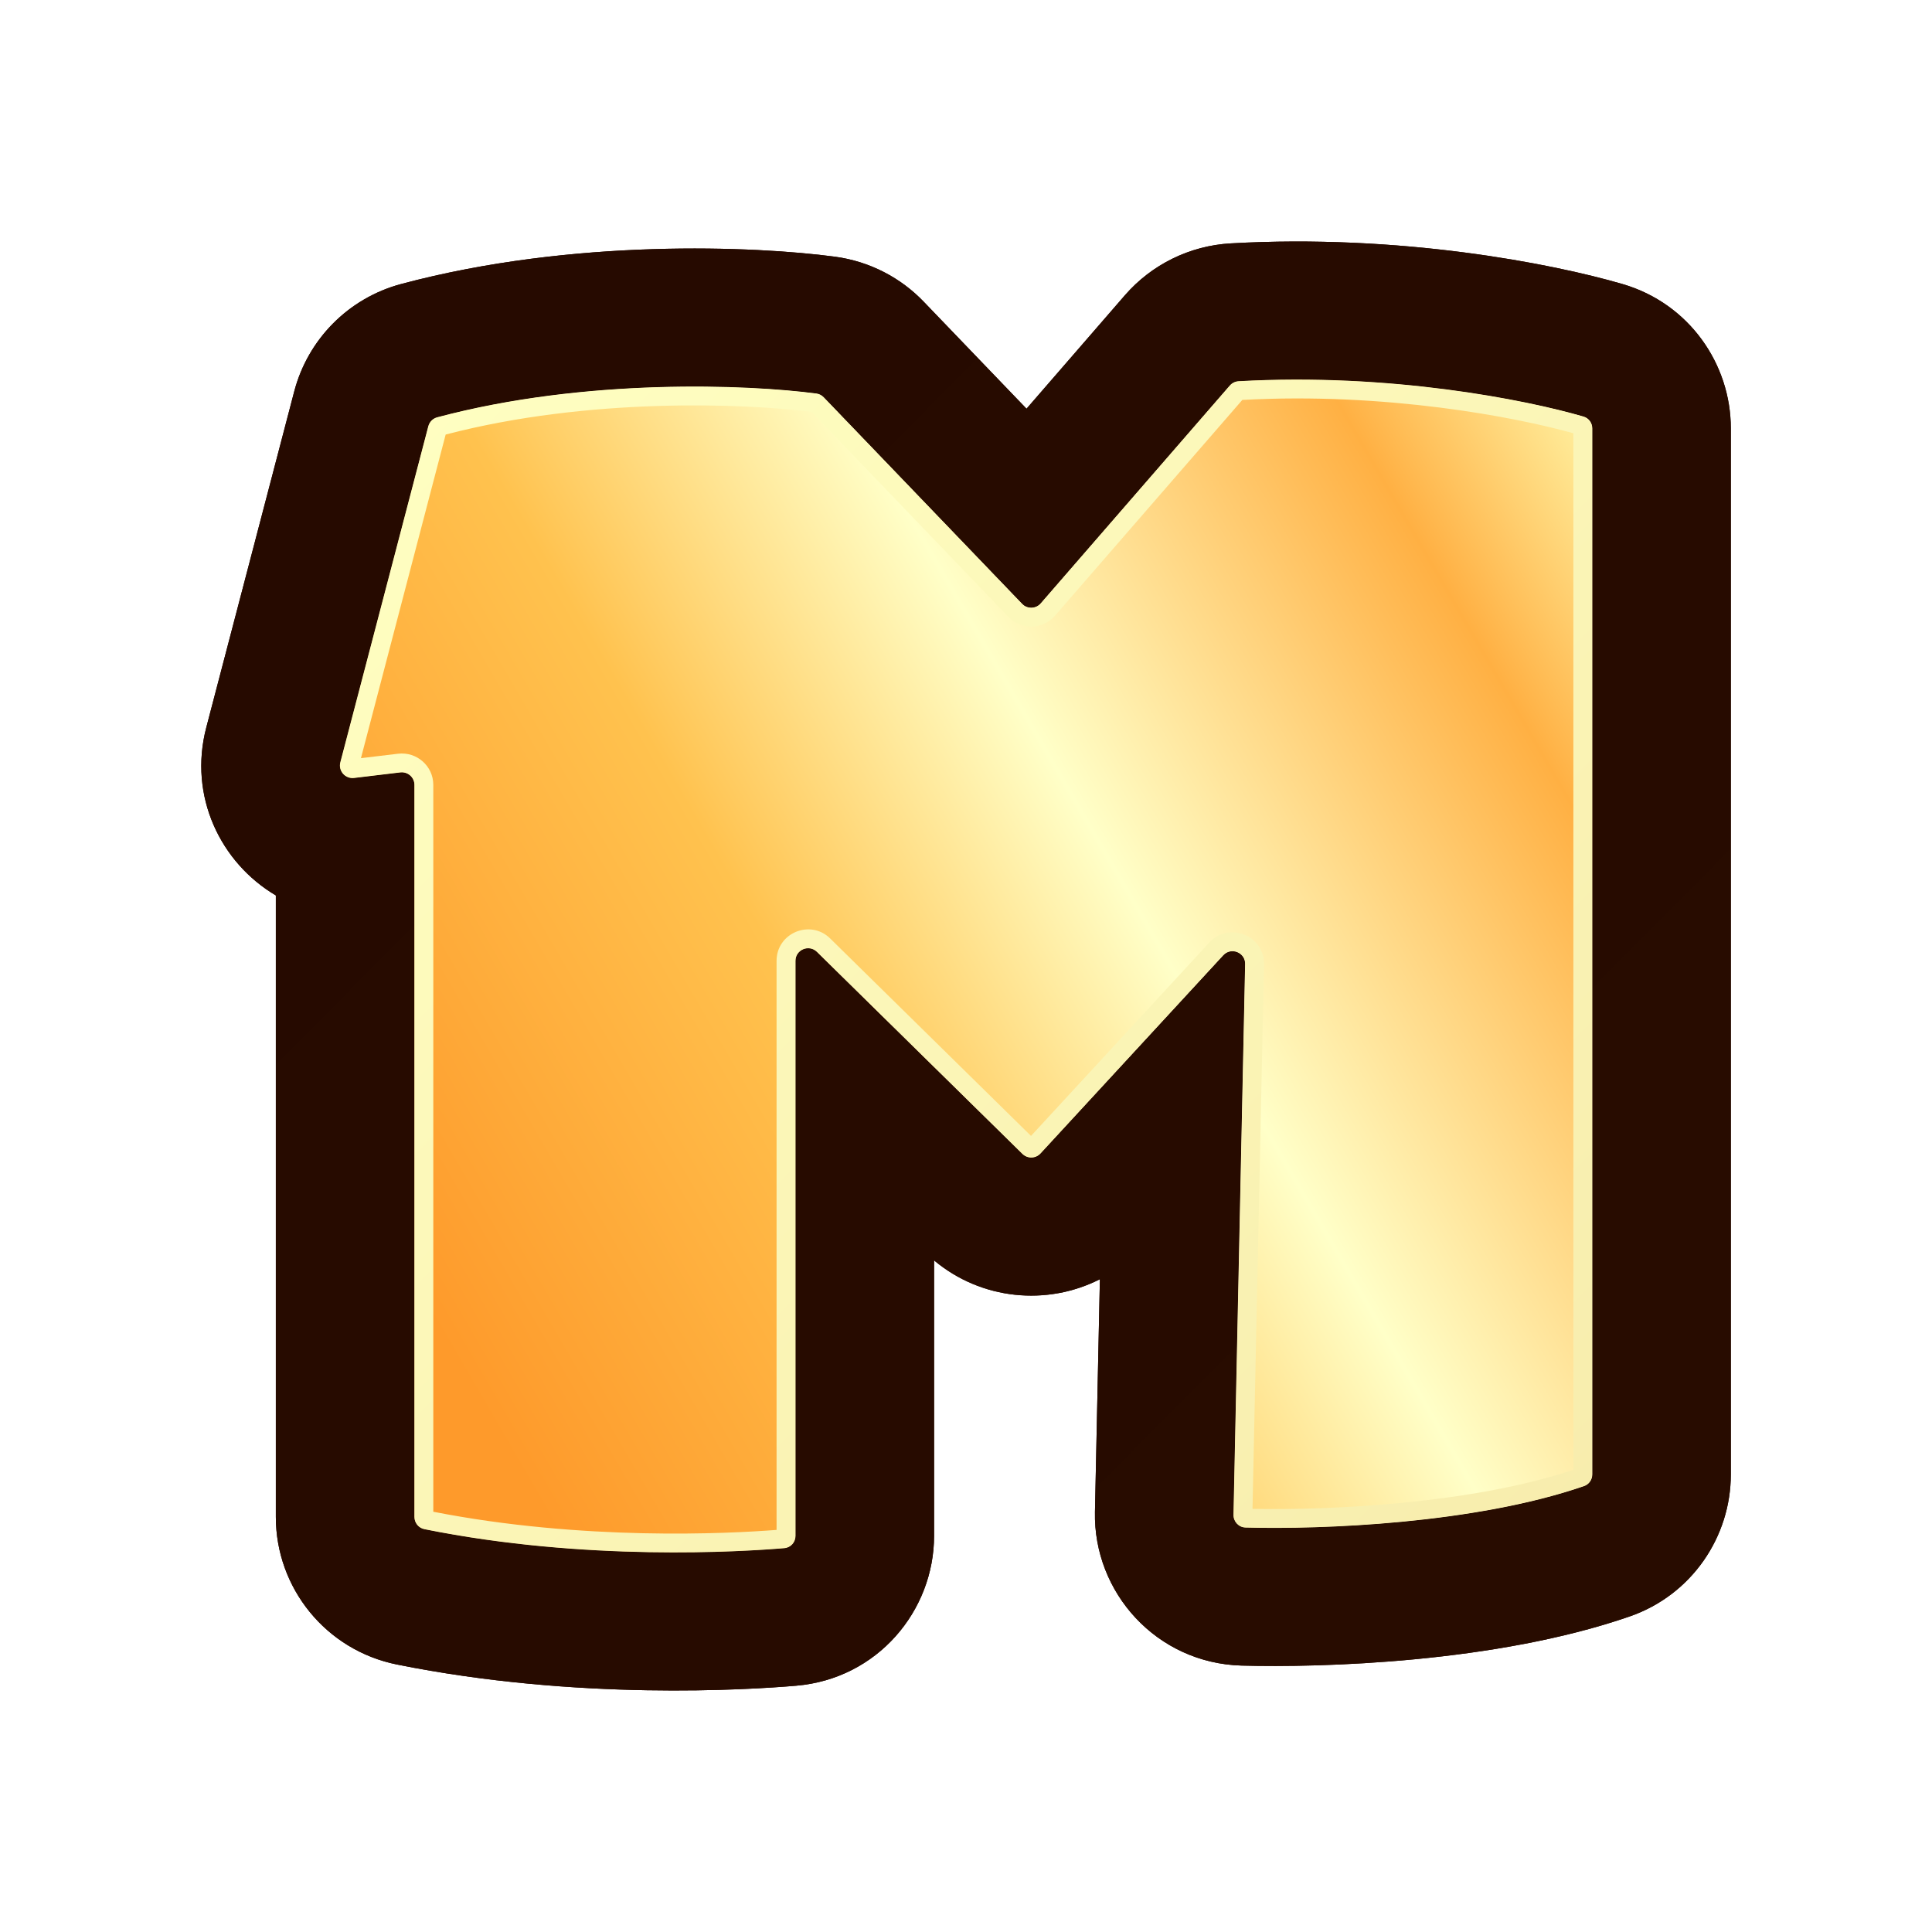 <?xml version="1.0" encoding="UTF-8"?> <svg xmlns="http://www.w3.org/2000/svg" width="40" height="40" viewBox="0 0 40 40" fill="none"><path d="M16.239 32.053C15.364 32.127 12.122 32.332 8.787 31.66C8.666 31.636 8.58 31.529 8.58 31.407V16.25C8.58 16.094 8.443 15.974 8.288 15.992L7.33 16.107C7.147 16.129 7 15.96 7.046 15.783L8.868 8.824C8.892 8.735 8.961 8.664 9.051 8.64C12.128 7.819 15.498 7.961 16.903 8.148C16.961 8.155 17.013 8.183 17.054 8.225L21.162 12.502C21.268 12.613 21.447 12.608 21.547 12.492L25.461 7.983C25.507 7.93 25.573 7.897 25.643 7.893C28.767 7.716 31.586 8.274 32.785 8.625C32.894 8.656 32.966 8.756 32.966 8.869V30.526C32.966 30.635 32.899 30.733 32.796 30.768C30.532 31.55 27.347 31.669 25.787 31.626C25.645 31.622 25.535 31.504 25.538 31.363L25.779 19.959C25.784 19.72 25.489 19.602 25.326 19.778L21.543 23.881C21.443 23.99 21.273 23.994 21.168 23.89L16.914 19.708C16.749 19.546 16.47 19.662 16.47 19.893V31.799C16.47 31.931 16.372 32.042 16.239 32.053Z" fill="url(#paint0_linear_6535_6900)"></path><path fill-rule="evenodd" clip-rule="evenodd" d="M21.253 8.462L19.126 6.248C18.657 5.758 18.015 5.411 17.282 5.314C15.642 5.096 11.867 4.929 8.309 5.879C7.206 6.173 6.372 7.034 6.092 8.103L4.271 15.061C3.897 16.487 4.568 17.864 5.711 18.539V31.407C5.711 32.875 6.745 34.165 8.218 34.462C11.95 35.214 15.51 34.984 16.483 34.901C18.166 34.759 19.339 33.35 19.339 31.798V26.095C20.318 26.916 21.678 27.041 22.772 26.485L22.67 31.303C22.635 32.969 23.943 34.435 25.707 34.484C27.358 34.529 30.967 34.426 33.735 33.469C35.03 33.022 35.835 31.814 35.835 30.526V8.869C35.835 7.543 34.977 6.285 33.593 5.881C32.137 5.456 28.988 4.839 25.479 5.039C24.63 5.087 23.842 5.478 23.291 6.112L21.253 8.462ZM16.914 19.708C16.749 19.546 16.47 19.662 16.47 19.893V23.288V31.798C16.47 31.931 16.372 32.041 16.24 32.053C15.364 32.127 12.122 32.332 8.787 31.66C8.666 31.636 8.58 31.529 8.58 31.407V16.25C8.58 16.226 8.577 16.202 8.57 16.179C8.536 16.059 8.419 15.976 8.288 15.992L7.33 16.107C7.148 16.128 7 15.96 7.047 15.783L8.868 8.824C8.892 8.735 8.961 8.664 9.051 8.64C12.128 7.819 15.498 7.961 16.904 8.148C16.961 8.155 17.013 8.183 17.054 8.225L21.162 12.502C21.268 12.613 21.447 12.608 21.548 12.492L25.462 7.982C25.507 7.93 25.573 7.897 25.643 7.893C28.768 7.716 31.586 8.274 32.786 8.624C32.894 8.656 32.967 8.756 32.967 8.869V30.526C32.967 30.635 32.899 30.733 32.796 30.768C30.532 31.55 27.347 31.669 25.787 31.626C25.645 31.622 25.536 31.504 25.539 31.363L25.779 19.959C25.785 19.72 25.489 19.602 25.327 19.778L22.857 22.456L21.543 23.881C21.443 23.989 21.273 23.994 21.168 23.89L20.077 22.818L16.914 19.708Z" fill="url(#paint1_linear_6535_6900)"></path><path fill-rule="evenodd" clip-rule="evenodd" d="M21.253 8.462L19.126 6.248C18.657 5.758 18.015 5.411 17.282 5.314C15.642 5.096 11.867 4.929 8.309 5.879C7.206 6.173 6.372 7.034 6.092 8.103L4.271 15.061C3.897 16.487 4.568 17.864 5.711 18.539V31.407C5.711 32.875 6.745 34.165 8.218 34.462C11.95 35.214 15.51 34.984 16.483 34.901C18.166 34.759 19.339 33.35 19.339 31.798V26.095C20.318 26.916 21.678 27.041 22.772 26.485L22.67 31.303C22.635 32.969 23.943 34.435 25.707 34.484C27.358 34.529 30.967 34.426 33.735 33.469C35.03 33.022 35.835 31.814 35.835 30.526V8.869C35.835 7.543 34.977 6.285 33.593 5.881C32.137 5.456 28.988 4.839 25.479 5.039C24.63 5.087 23.842 5.478 23.291 6.112L21.253 8.462ZM16.47 19.893C16.47 19.662 16.749 19.546 16.914 19.708L20.077 22.818L21.168 23.89C21.273 23.994 21.443 23.989 21.543 23.881L22.857 22.456L25.327 19.778C25.489 19.602 25.785 19.72 25.779 19.959L25.539 31.363C25.536 31.504 25.645 31.622 25.787 31.626C27.347 31.669 30.532 31.55 32.796 30.768C32.899 30.733 32.967 30.635 32.967 30.526V8.869C32.967 8.756 32.894 8.656 32.786 8.624C31.586 8.274 28.768 7.716 25.643 7.893C25.573 7.897 25.507 7.93 25.462 7.982L21.548 12.492C21.447 12.608 21.268 12.613 21.162 12.502L17.054 8.225C17.013 8.183 16.961 8.155 16.904 8.148C15.498 7.961 12.128 7.819 9.051 8.64C8.961 8.664 8.892 8.735 8.868 8.824L7.047 15.783C7 15.96 7.148 16.128 7.33 16.107L8.288 15.992C8.419 15.976 8.536 16.059 8.57 16.179C8.577 16.202 8.58 16.226 8.58 16.25V31.407C8.58 31.529 8.666 31.636 8.787 31.66C12.122 32.332 15.364 32.127 16.24 32.053C16.372 32.041 16.47 31.931 16.47 31.798V23.288V19.893Z" fill="url(#paint2_linear_6535_6900)"></path><g filter="url(#filter0_f_6535_6900)"><path fill-rule="evenodd" clip-rule="evenodd" d="M25.461 7.983L21.547 12.492C21.447 12.608 21.268 12.613 21.162 12.502L17.054 8.225C17.013 8.183 16.961 8.155 16.903 8.148C15.498 7.961 12.128 7.819 9.051 8.64C8.961 8.664 8.892 8.735 8.868 8.824L7.046 15.783C7 15.96 7.147 16.129 7.33 16.107L8.288 15.992C8.443 15.974 8.58 16.094 8.58 16.25V31.407C8.58 31.529 8.666 31.636 8.787 31.66C12.122 32.332 15.364 32.127 16.239 32.053C16.372 32.042 16.47 31.931 16.47 31.799V19.893C16.47 19.662 16.749 19.546 16.914 19.708L21.168 23.89C21.273 23.994 21.443 23.99 21.543 23.881L25.326 19.778C25.489 19.602 25.784 19.72 25.779 19.959L25.538 31.363C25.535 31.504 25.645 31.622 25.787 31.626C27.347 31.669 30.532 31.55 32.796 30.768C32.899 30.733 32.966 30.635 32.966 30.526V8.869C32.966 8.756 32.894 8.656 32.785 8.625C31.586 8.274 28.767 7.716 25.643 7.893C25.573 7.897 25.507 7.93 25.461 7.983ZM16.078 31.675V19.893C16.078 19.316 16.776 19.025 17.188 19.43L21.346 23.518L25.038 19.514C25.445 19.073 26.183 19.369 26.17 19.968L25.932 31.239C27.499 31.271 30.448 31.14 32.575 30.431V8.97C31.365 8.631 28.686 8.119 25.721 8.28L21.843 12.747C21.592 13.037 21.145 13.048 20.879 12.772L16.803 8.528C15.413 8.35 12.184 8.224 9.227 8.997L7.473 15.697L8.241 15.605C8.63 15.559 8.971 15.861 8.971 16.25V31.299C12.069 31.906 15.072 31.753 16.078 31.675Z" fill="url(#paint3_linear_6535_6900)"></path></g><defs><filter id="filter0_f_6535_6900" x="3.738" y="4.559" width="32.529" height="30.882" filterUnits="userSpaceOnUse" color-interpolation-filters="sRGB"><feFlood flood-opacity="0" result="BackgroundImageFix"></feFlood><feBlend mode="normal" in="SourceGraphic" in2="BackgroundImageFix" result="shape"></feBlend><feGaussianBlur stdDeviation="1.65" result="effect1_foregroundBlur_6535_6900"></feGaussianBlur></filter><linearGradient id="paint0_linear_6535_6900" x1="34.531" y1="9.549" x2="7.649" y2="25.16" gradientUnits="userSpaceOnUse"><stop stop-color="#FFFFB5"></stop><stop offset="0.17" stop-color="#FFB043"></stop><stop offset="0.455" stop-color="#FFFFC8"></stop><stop offset="0.68" stop-color="#FFC24E"></stop><stop offset="1" stop-color="#FE9A2B"></stop></linearGradient><linearGradient id="paint1_linear_6535_6900" x1="6.95" y1="7.859" x2="32.812" y2="33.55" gradientUnits="userSpaceOnUse"><stop stop-color="#260A00"></stop><stop offset="1" stop-color="#280C00"></stop></linearGradient><linearGradient id="paint2_linear_6535_6900" x1="6.95" y1="7.859" x2="32.812" y2="33.55" gradientUnits="userSpaceOnUse"><stop stop-color="#260A00"></stop><stop offset="1" stop-color="#280C00"></stop></linearGradient><linearGradient id="paint3_linear_6535_6900" x1="6.95" y1="7.859" x2="32.812" y2="33.55" gradientUnits="userSpaceOnUse"><stop stop-color="#FFFFC2"></stop><stop offset="1" stop-color="#F7ECAC"></stop></linearGradient></defs></svg> 